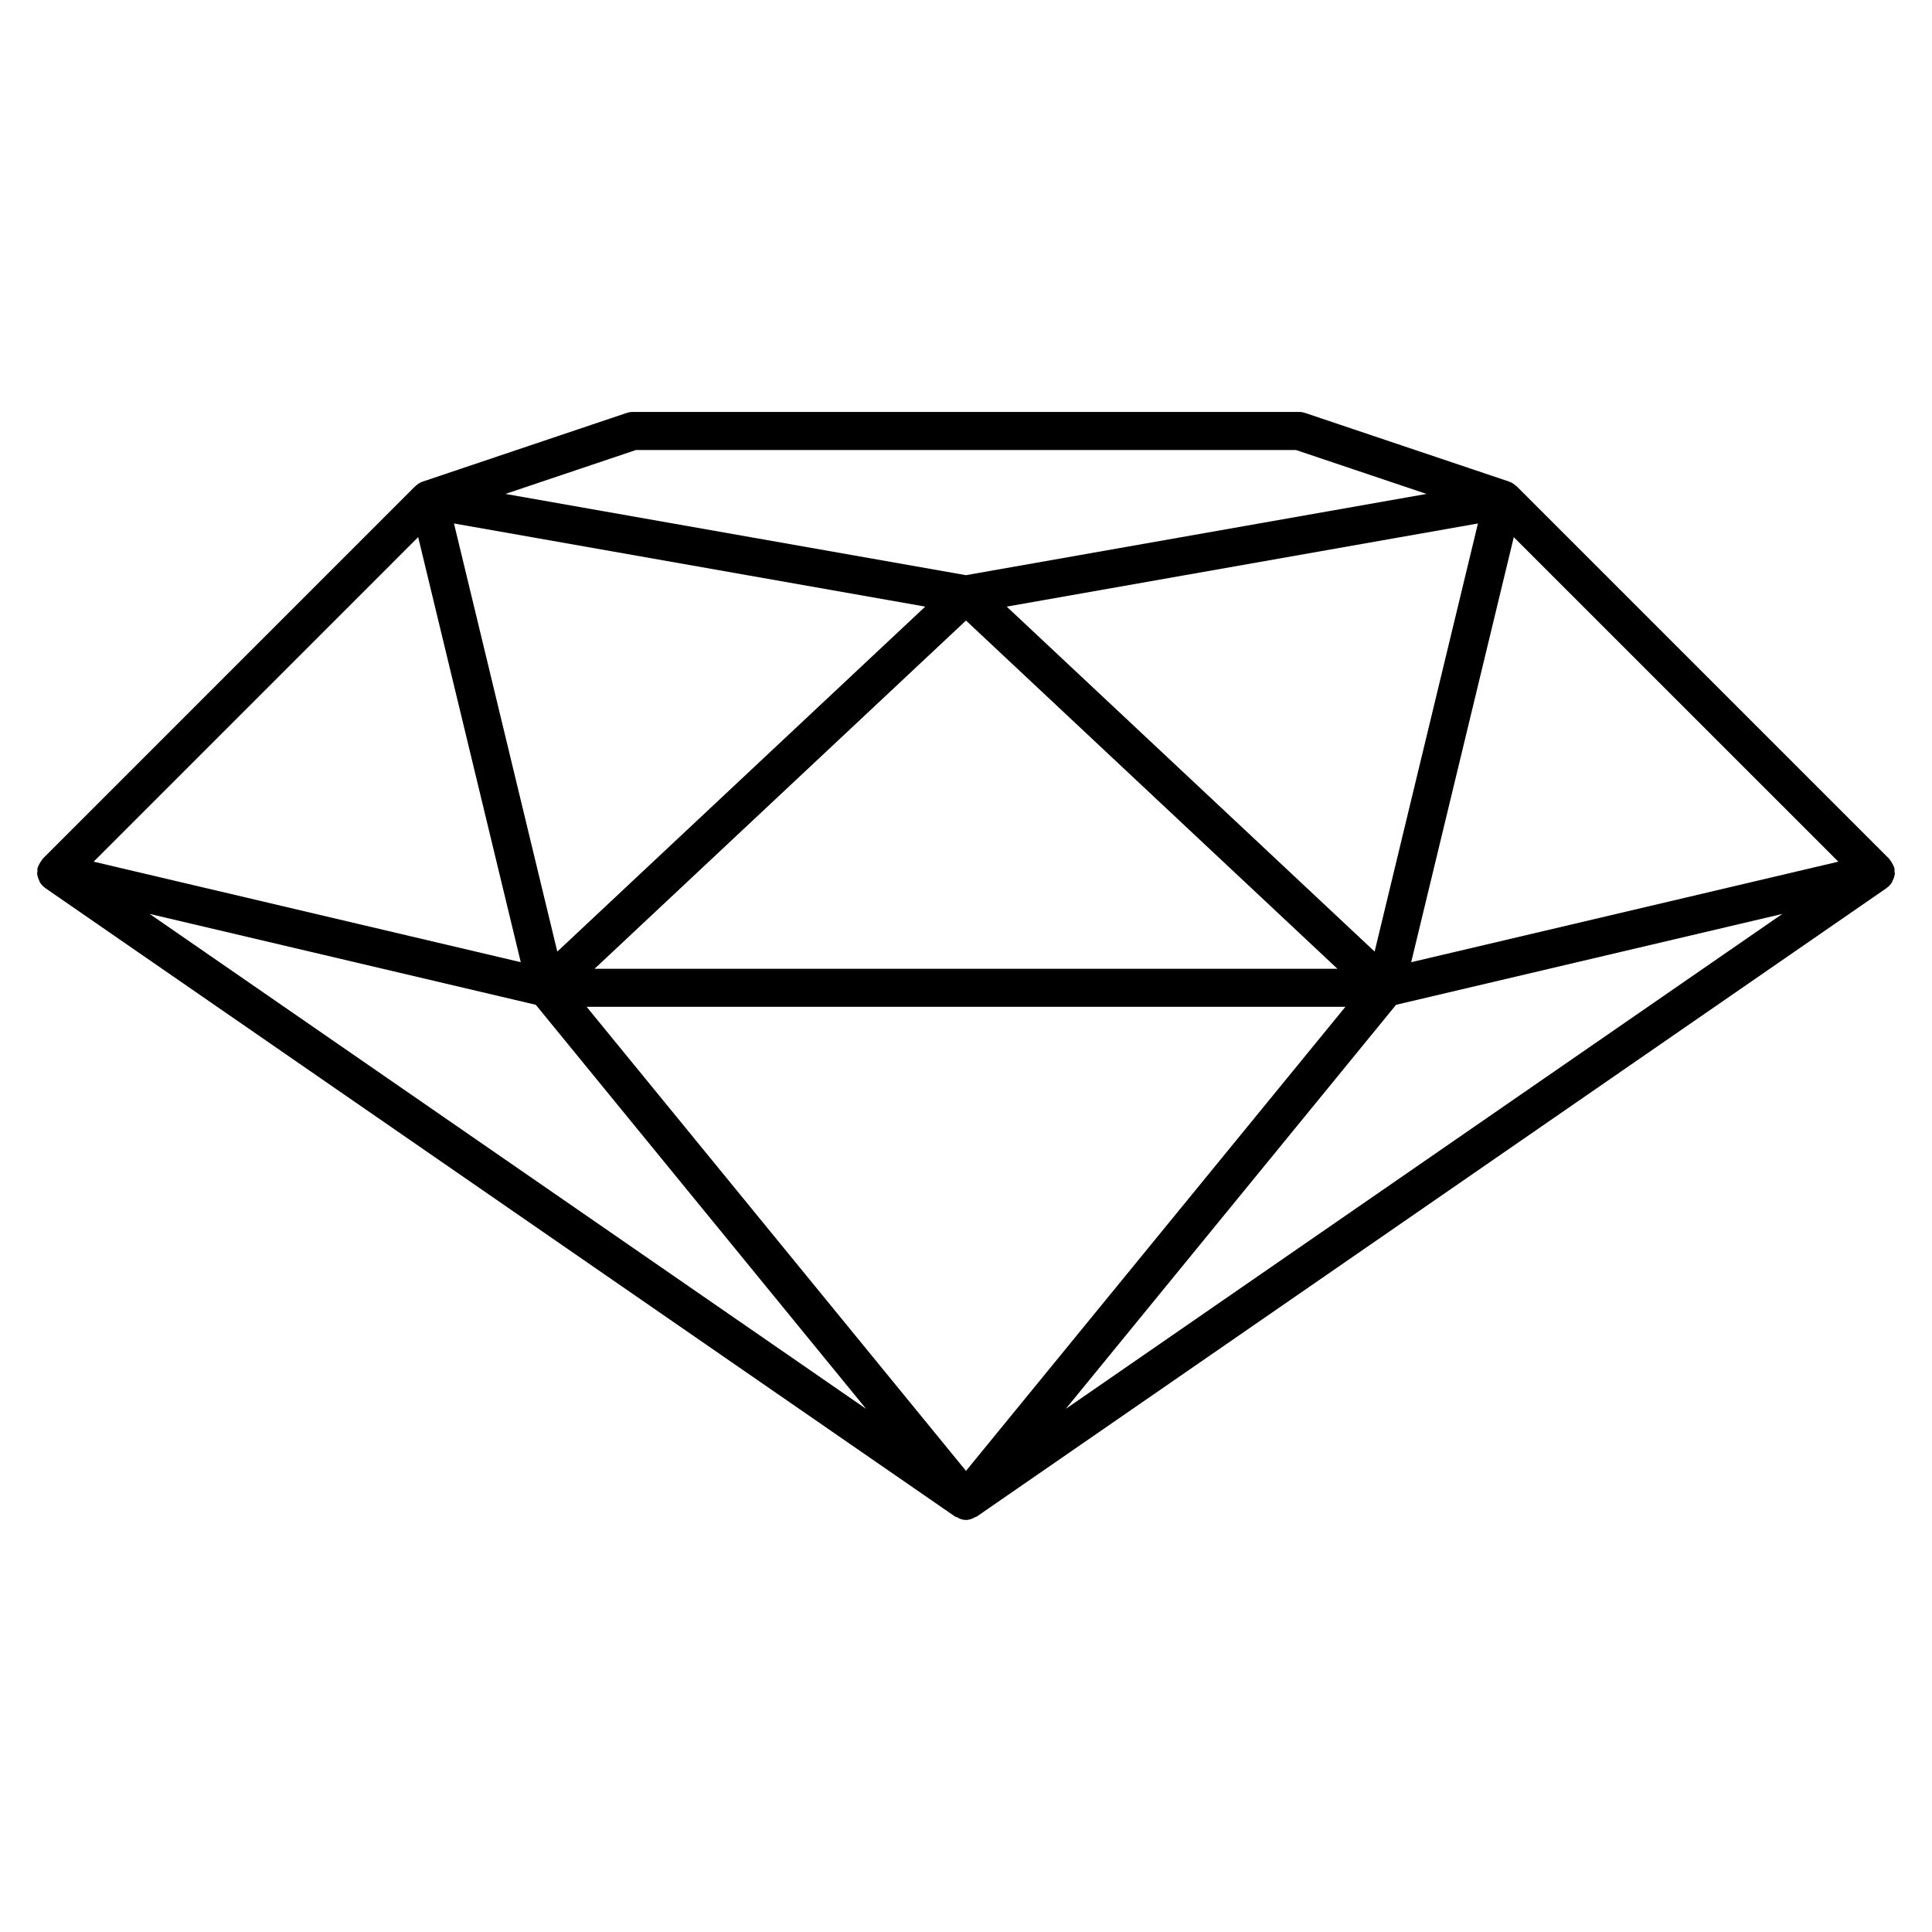 <?xml version="1.0" encoding="UTF-8"?>
<!-- Uploaded to: ICON Repo, www.iconrepo.com, Generator: ICON Repo Mixer Tools -->
<svg fill="#000000" width="800px" height="800px" version="1.1" viewBox="144 144 512 512" xmlns="http://www.w3.org/2000/svg">
 <path d="m646.1 375.82c0.012-0.059 0.051-0.121 0.059-0.18 0.02-0.23-0.082-0.441-0.09-0.676-0.012-0.312 0.039-0.625-0.031-0.938-0.02-0.102-0.102-0.18-0.133-0.281-0.082-0.281-0.223-0.523-0.363-0.785-0.191-0.383-0.395-0.734-0.676-1.059-0.07-0.09-0.102-0.203-0.18-0.281l-98.758-98.758c-0.039-0.039-0.102-0.051-0.152-0.09-0.516-0.484-1.098-0.887-1.812-1.129l-0.082-0.031c-0.012 0-0.012 0-0.02-0.012l-54-18.168c-0.516-0.172-1.047-0.262-1.602-0.262h-176.57c-0.543 0-1.09 0.09-1.613 0.262l-54.098 18.207c-0.707 0.242-1.301 0.645-1.805 1.129-0.039 0.039-0.102 0.051-0.141 0.09l-98.746 98.758c-0.082 0.082-0.109 0.203-0.18 0.293-0.273 0.312-0.484 0.676-0.676 1.059-0.133 0.262-0.273 0.492-0.352 0.766-0.031 0.102-0.109 0.18-0.133 0.293-0.082 0.332-0.02 0.645-0.031 0.977-0.012 0.211-0.102 0.414-0.082 0.637 0.012 0.059 0.051 0.109 0.059 0.18 0.07 0.523 0.25 1.02 0.473 1.492 0.07 0.152 0.09 0.324 0.18 0.465 0.352 0.594 0.828 1.109 1.402 1.512 0.02 0.012 0.031 0.039 0.039 0.051l241.13 166.57c0.102 0.07 0.23 0.039 0.332 0.102 0.785 0.465 1.633 0.797 2.527 0.797 0.898 0 1.742-0.324 2.527-0.797 0.102-0.059 0.23-0.031 0.332-0.102l241.14-166.57c0.02-0.012 0.031-0.039 0.039-0.051 0.574-0.402 1.047-0.918 1.402-1.512 0.09-0.141 0.102-0.312 0.18-0.473 0.25-0.477 0.43-0.957 0.5-1.484zm-246.1 157.98-100.54-122.99h201.09zm-145.18-247.46 27.188 112.65-113.19-26.641zm145.18 22.109 98.434 92.289h-196.87zm10.789-3.688 124.88-22.035-27.379 113.45zm-119.1 91.422-27.379-113.46 124.89 22.035zm253.48-109.83 86.012 86-113.2 26.641zm-232.64-23.094h174.92l34.59 11.637-122.05 21.531-122.05-21.531zm-128.87 122.94 102.33 24.082 87.543 107.09zm330.32 24.082 102.36-24.082-189.9 131.17z"/>
</svg>